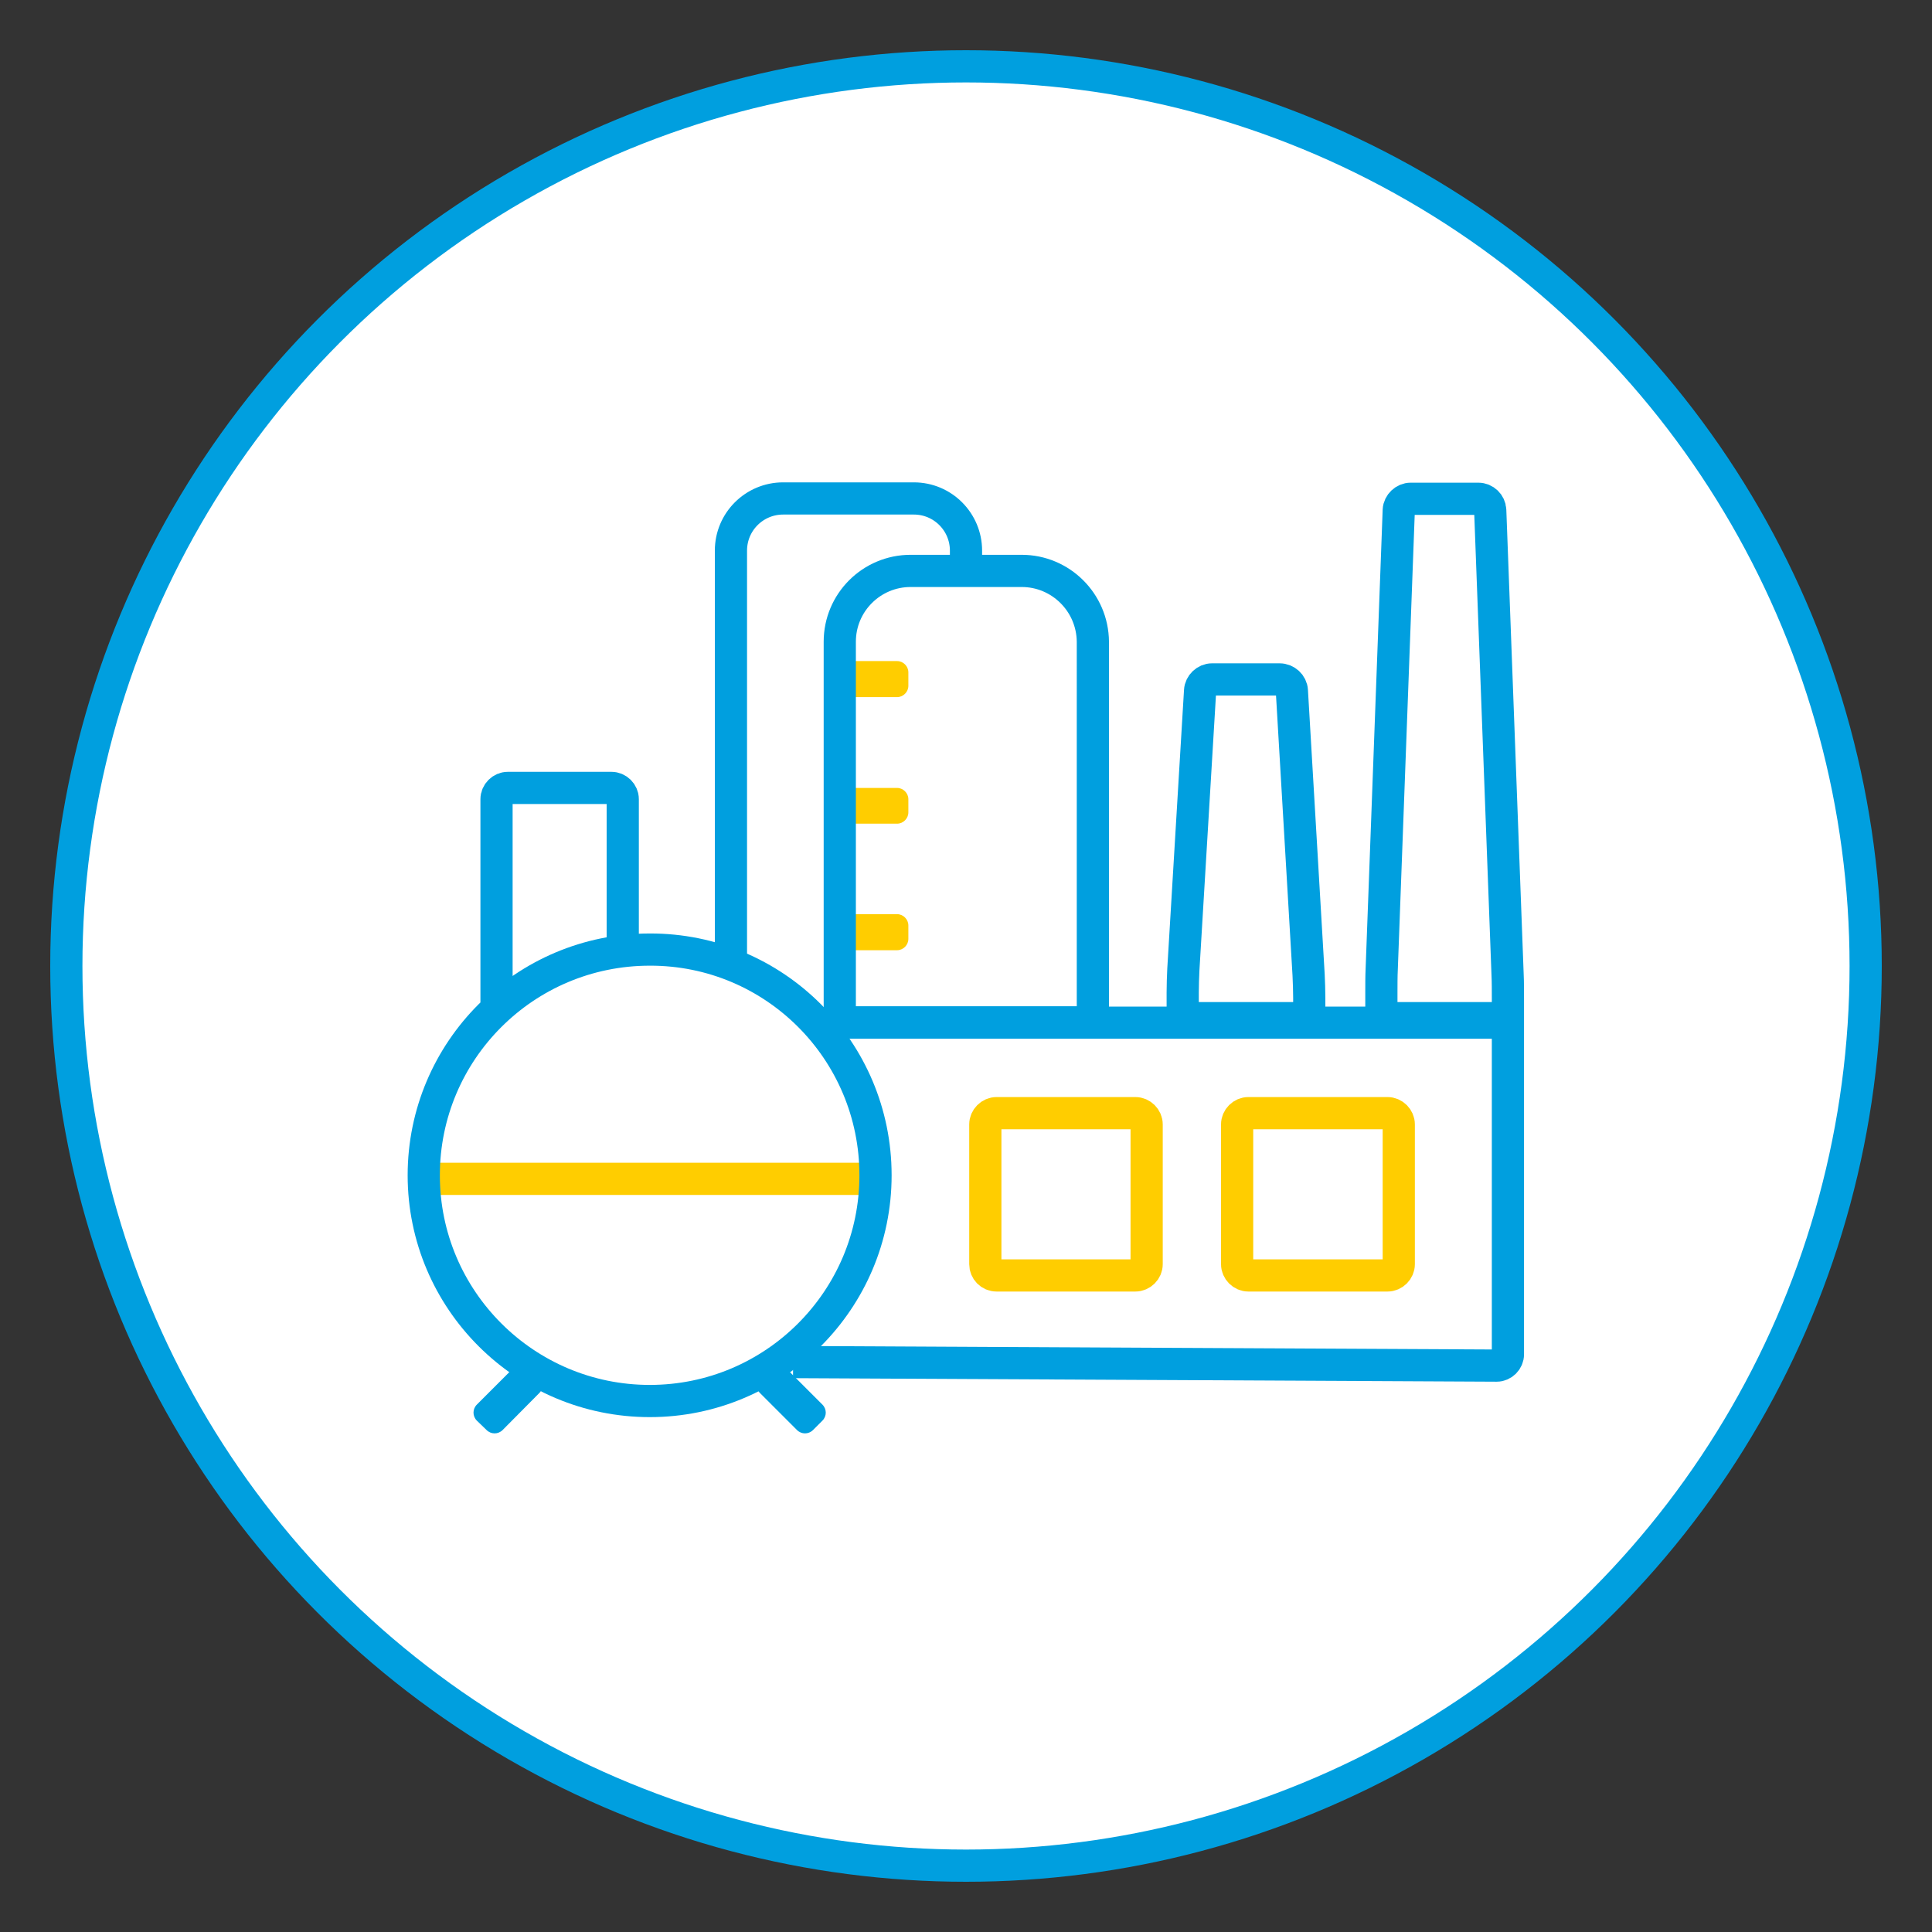 <?xml version="1.0" encoding="utf-8"?>
<!-- Generator: Adobe Illustrator 22.1.0, SVG Export Plug-In . SVG Version: 6.00 Build 0)  -->
<svg version="1.1" id="Layer_1" xmlns="http://www.w3.org/2000/svg" xmlns:xlink="http://www.w3.org/1999/xlink" x="0px" y="0px"
	 viewBox="0 0 600 600" style="enable-background:new 0 0 600 600;" xml:space="preserve">
<rect x="0" y="0" width="600" height="600" fill="#333333" stroke="none"/>
<style type="text/css">
	.st0{fill:#FFFFFF;stroke:#009FDF;stroke-width:10;stroke-miterlimit:10;}
	.st1{display:none;}
	.st2{display:inline;}
	.st3{fill:none;stroke:#009640;stroke-width:0.25;stroke-linecap:round;stroke-miterlimit:10;}
	.st4{fill:none;stroke:#E30613;stroke-width:0.25;stroke-miterlimit:10;}
	.st5{display:inline;fill:none;stroke:#312783;stroke-width:0.25;stroke-miterlimit:10;}
	.st6{display:inline;fill:none;stroke:#312783;stroke-width:0.312;stroke-miterlimit:10;}
	.st7{fill:none;stroke:#009FDF;stroke-width:10;stroke-miterlimit:10;}
	.st8{fill:none;stroke:#FFCD00;stroke-width:10;stroke-miterlimit:10;}
	.st9{fill-rule:evenodd;clip-rule:evenodd;fill:#FFCD00;}
	.st10{fill-rule:evenodd;clip-rule:evenodd;fill:#009FDF;}
</style>
<circle class="st0" cx="300" cy="300" r="279.4"/>
<g>
	<path class="st9" d="M260.7,213c0,1.9,1.6,3.5,3.5,3.5h14.4c1.9,0,3.5-1.6,3.5-3.5v-4.2c0-1.9-1.6-3.5-3.5-3.5h-14.4
		c-1.9,0-3.5,1.6-3.5,3.5V213z"/>
	<path class="st9" d="M260.7,252.3c0,1.9,1.6,3.5,3.5,3.5h14.4c1.9,0,3.5-1.6,3.5-3.5v-4.1c0-1.9-1.6-3.5-3.5-3.5h-14.4
		c-1.9,0-3.5,1.6-3.5,3.5V252.3z"/>
	<path class="st9" d="M260.7,291.6c0,1.9,1.6,3.5,3.5,3.5h14.4c1.9,0,3.5-1.6,3.5-3.5v-4.2c0-1.9-1.6-3.5-3.5-3.5h-14.4
		c-1.9,0-3.5,1.6-3.5,3.5V291.6z"/>
	<path class="st7" d="M300,177.3V171c0-8.9-7.2-16.2-16.2-16.2h-40.6c-8.9,0-16.2,7.2-16.2,16.2v126 M317.3,177.3h-34.5
		c-12.1,0-22,9.8-22,22v118.2h78.6V199.3C339.3,187.1,329.4,177.3,317.3,177.3z M406.6,316.2v-6.3c0-2-0.1-5.1-0.2-7.1l-5.2-88.3
		c-0.1-1.9-1.8-3.5-3.8-3.5h-21c-1.9,0-3.6,1.6-3.7,3.5l-5.2,86.6c-0.1,1.9-0.2,5.1-0.2,7.1v8H406.6z M468.3,316.2v-6.3
		c0-2,0-5.1-0.1-7.1l-5.4-144.4c-0.1-1.9-1.7-3.5-3.7-3.5h-21c-1.9,0-3.6,1.6-3.7,3.5l-5.3,142.7c-0.1,1.9-0.1,5.1-0.1,7.1v8H468.3z
		 M260.7,317.6h164.1h7.1h32.9c1.9,0,3.5,1.6,3.5,3.5v99.5c0,1.9-1.6,3.5-3.5,3.5L246.3,423"/>
	<line class="st8" x1="131.7" y1="366.1" x2="272" y2="366.1"/>
	<path class="st7" d="M193.4,293.2v-45c0-1.9-1.6-3.5-3.5-3.5h-32.2c-1.9,0-3.5,1.6-3.5,3.5v67.4 M271.9,365
		c0,38.7-31.4,70.1-70.1,70.1c-38.7,0-70.2-31.4-70.2-70.1c0-38.7,31.4-70.1,70.2-70.1C240.5,294.8,271.9,326.2,271.9,365z"/>
	<path class="st10" d="M156.1,444.1c-1.4,1.4-3.6,1.4-5,0l-3-2.9c-1.4-1.4-1.4-3.6,0-5l11.5-11.5c1.4-1.4,3.6-1.4,5,0l2.9,2.9
		c1.4,1.4,1.4,3.6,0,5L156.1,444.1z"/>
	<path class="st10" d="M252.5,444.1c-1.4,1.4-3.6,1.4-5,0l-11.5-11.5c-1.4-1.4-1.4-3.6,0-5l2.9-2.9c1.4-1.4,3.6-1.4,5,0l11.5,11.5
		c1.4,1.4,1.4,3.6,0,5L252.5,444.1z"/>
	<path class="st8" d="M356.1,392.6c0,1.9-1.6,3.5-3.5,3.5h-43.1c-2,0-3.5-1.6-3.5-3.5v-43.4c0-1.9,1.6-3.5,3.5-3.5h43.1
		c1.9,0,3.5,1.6,3.5,3.5V392.6z M434.4,392.6c0,1.9-1.6,3.5-3.5,3.5h-43.2c-1.9,0-3.5-1.6-3.5-3.5v-43.4c0-1.9,1.6-3.5,3.5-3.5h43.2
		c1.9,0,3.5,1.6,3.5,3.5V392.6z"/>
</g>
</svg>
